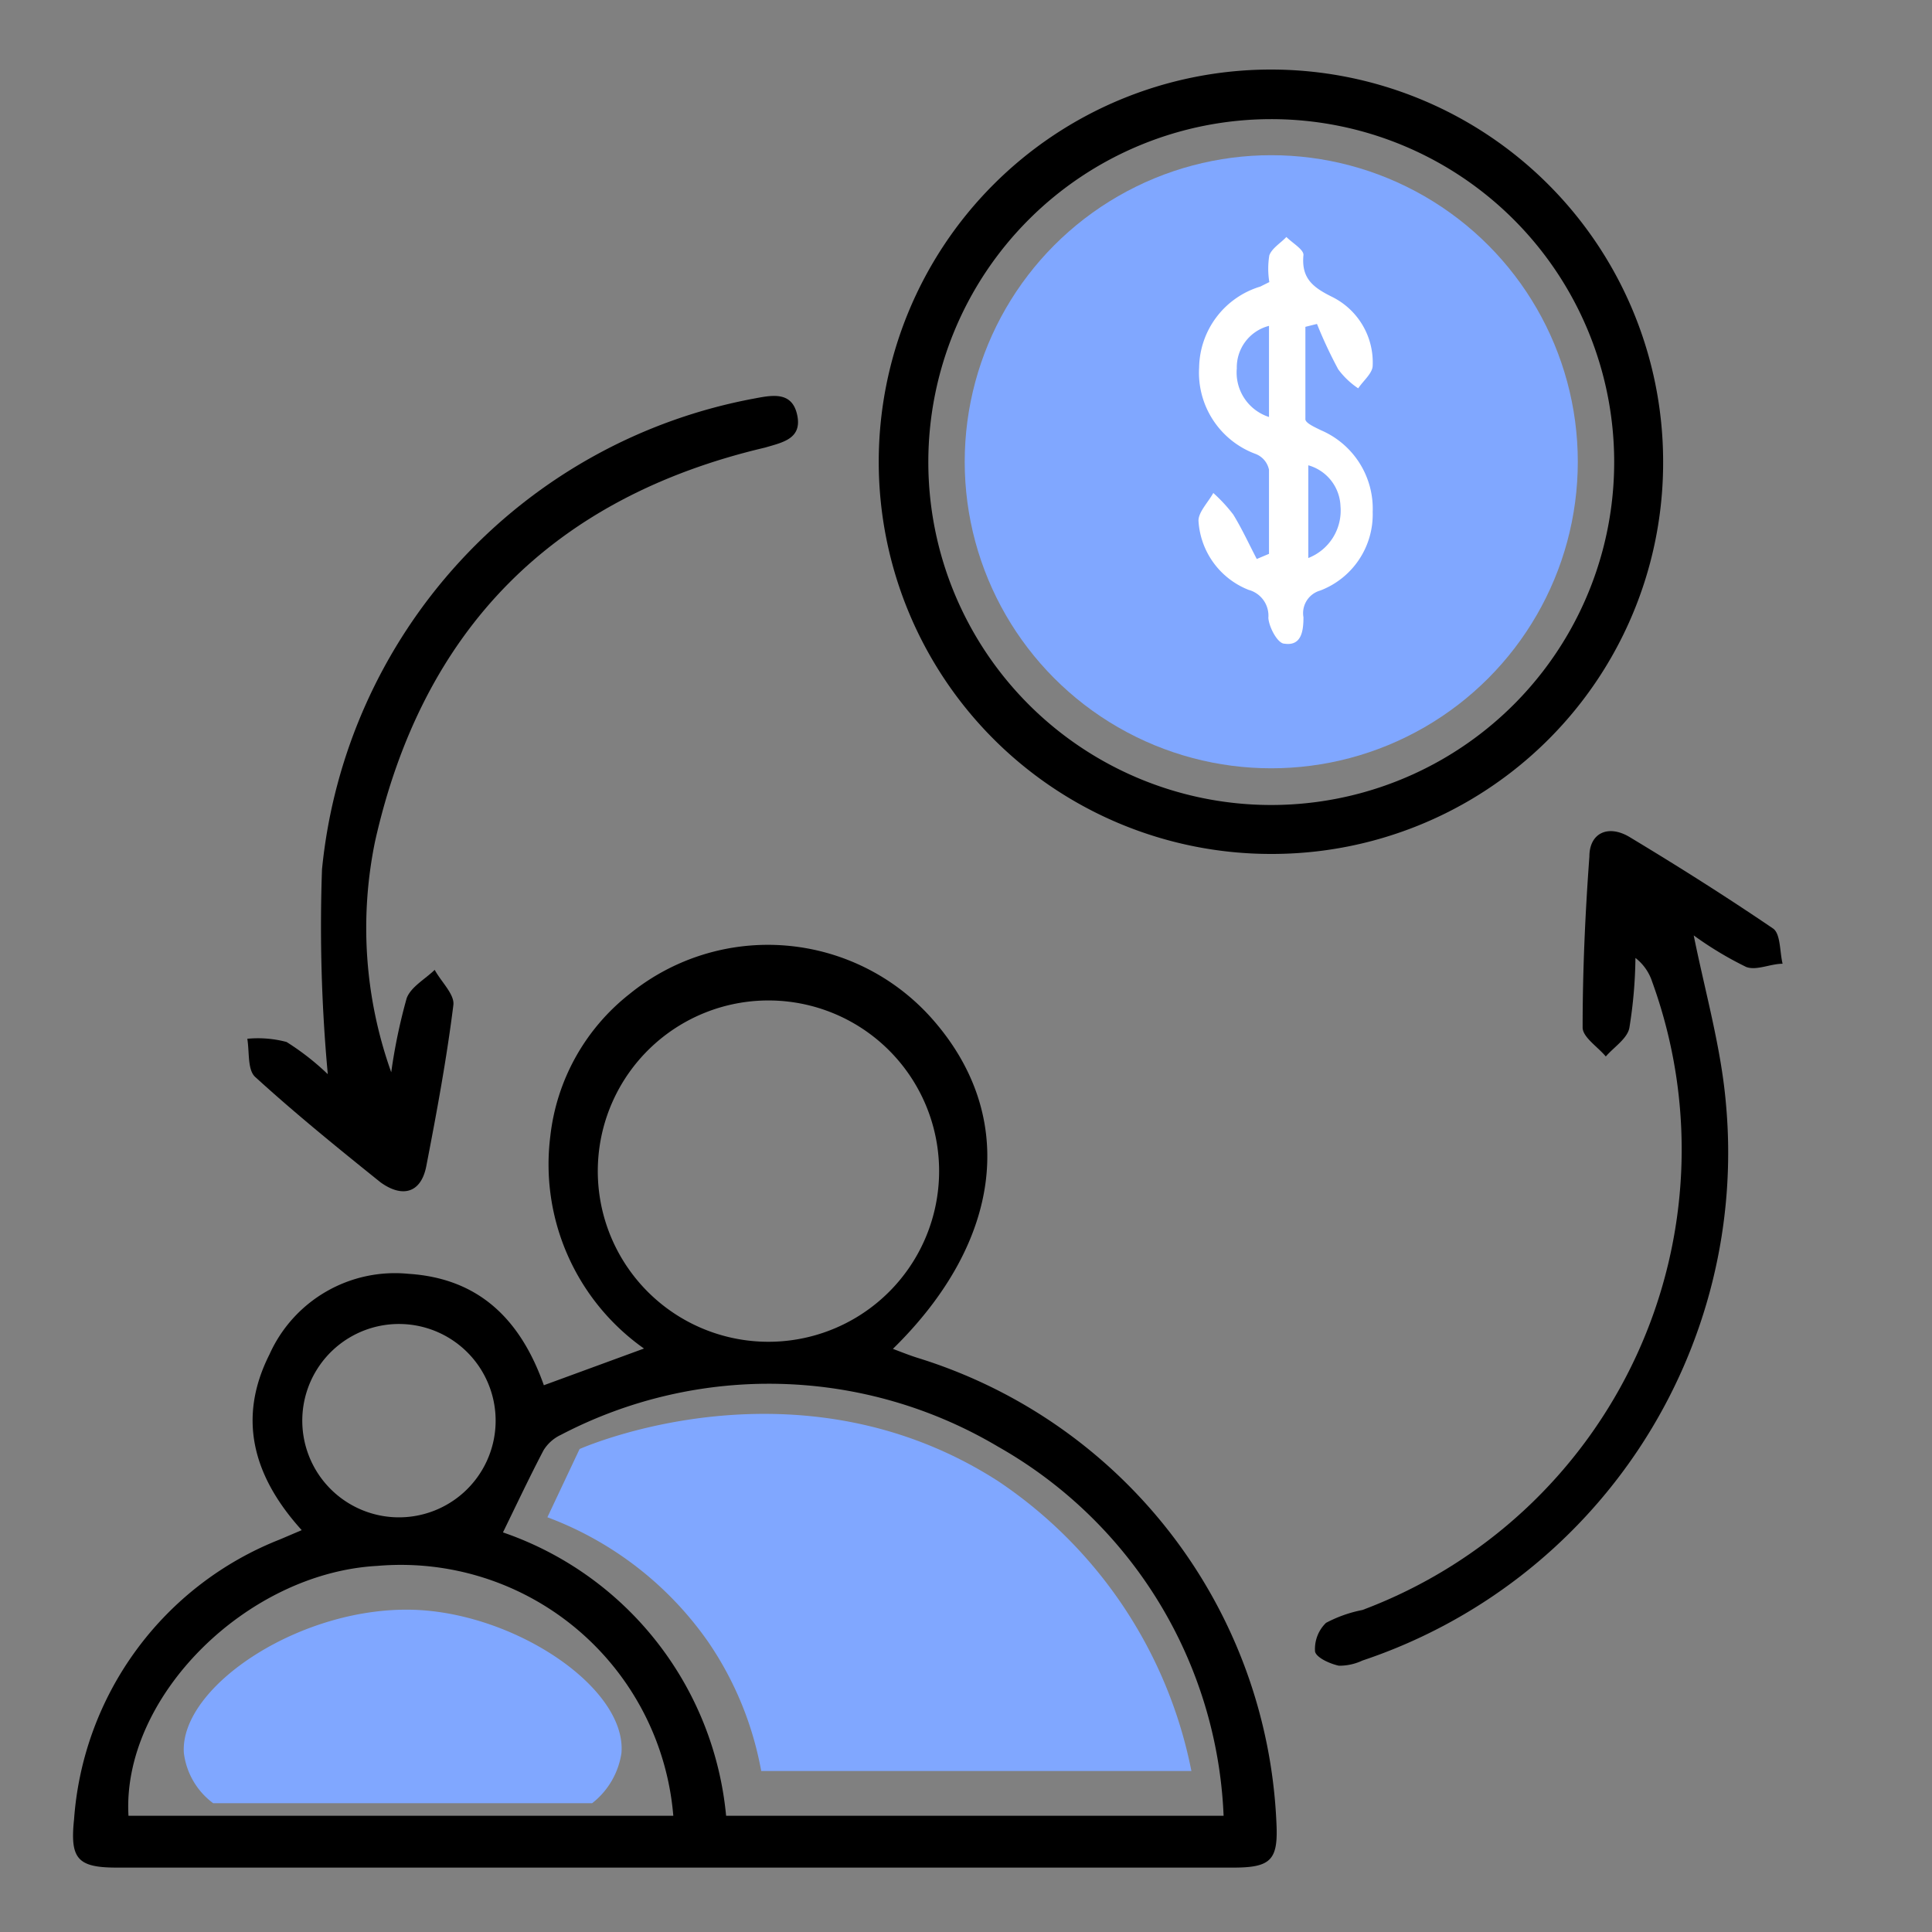 <svg id="Layer_1" data-name="Layer 1" xmlns="http://www.w3.org/2000/svg" width="60" height="60" viewBox="0 0 60 60"><rect x="0" y="0" width="60" height="60" fill="#808080" stroke="none"/><defs><style>.cls-1{fill:#80a7ff;}.cls-2{fill:#fff;}</style></defs><circle class="cls-1" cx="39.48" cy="14.34" r="9.52"/><path d="M9.37,47.52c-1.52-1.68-2-3.48-1-5.46a4.27,4.27,0,0,1,4.32-2.5c2.17.14,3.47,1.4,4.2,3.46L20,41.88a7,7,0,0,1-2.91-6.59,6.54,6.54,0,0,1,2.46-4.42,6.81,6.81,0,0,1,9.38.75c2.67,3,2.24,6.9-1.2,10.27.29.11.54.21.8.29A15.83,15.83,0,0,1,39.64,56.6c.06,1.16-.16,1.4-1.34,1.4H3.63c-1.22,0-1.46-.27-1.33-1.5a10.12,10.12,0,0,1,6.39-8.69Zm13.18,8.87H38a13.82,13.82,0,0,0-7-11.46,13.94,13.94,0,0,0-13.58-.37,1.26,1.26,0,0,0-.54.48c-.44.84-.84,1.69-1.26,2.55A10.33,10.33,0,0,1,22.55,56.39Zm-1.64,0a8.49,8.49,0,0,0-9.19-7.76c-4.07.22-7.94,4.08-7.73,7.76Zm8.25-20.25a5.3,5.3,0,0,0-10.59,0,5.3,5.3,0,1,0,10.59,0ZM9.39,44a3,3,0,1,0,6,.24,3,3,0,0,0-6-.24Z"/><path d="M39.48,26.52a12.18,12.18,0,1,1,12.17-12.2A12.15,12.15,0,0,1,39.48,26.52ZM50.13,14.33A10.65,10.65,0,1,0,39.47,25,10.65,10.65,0,0,0,50.13,14.33Z"/><path d="M12.15,33.3A17.28,17.28,0,0,1,12.63,31c.13-.35.57-.59.87-.88.2.37.62.76.58,1.09-.21,1.68-.52,3.35-.84,5-.16.84-.74,1-1.42.51-1.32-1.06-2.64-2.13-3.89-3.27-.25-.22-.18-.78-.25-1.19a3.44,3.44,0,0,1,1.22.1,8,8,0,0,1,1.28,1A50.05,50.05,0,0,1,10,27,16.52,16.52,0,0,1,23.46,12.37c.57-.11,1.15-.2,1.3.53s-.46.84-1,1c-6.59,1.55-10.63,5.64-12.11,12.22A13.32,13.32,0,0,0,12.15,33.3Z"/><path d="M52.6,29.05c.36,1.78.85,3.48,1,5.22a16.63,16.63,0,0,1-11.29,17.3,1.67,1.67,0,0,1-.73.16c-.28-.06-.7-.25-.74-.44a1.13,1.13,0,0,1,.34-.89A4.07,4.07,0,0,1,42.31,50a15.27,15.27,0,0,0,9-19.51,1.53,1.53,0,0,0-.52-.74,14.36,14.36,0,0,1-.19,2.18c-.07.33-.48.59-.73.88-.25-.3-.72-.6-.72-.9,0-1.77.08-3.54.21-5.31,0-.73.58-1,1.24-.61,1.51.91,3,1.85,4.47,2.85.23.17.2.72.29,1.09-.38,0-.81.22-1.13.1A10.94,10.94,0,0,1,52.6,29.05Z"/><path class="cls-2" d="M39.41,17.2c0-.87,0-1.74,0-2.61A.67.67,0,0,0,39,14.1a2.69,2.69,0,0,1-1.76-2.69A2.67,2.67,0,0,1,39.14,8.9l.28-.14a2.57,2.57,0,0,1,0-.83c.08-.22.35-.38.53-.57.19.19.54.39.53.56-.07.72.29,1,.87,1.29a2.27,2.27,0,0,1,1.28,2.14c0,.24-.29.47-.45.71a2.5,2.5,0,0,1-.62-.59,13.94,13.94,0,0,1-.66-1.41l-.36.09c0,1,0,1.92,0,2.87,0,.12.3.25.48.34a2.65,2.65,0,0,1,1.61,2.54,2.53,2.53,0,0,1-1.63,2.44.73.73,0,0,0-.52.83c0,.42-.06.9-.59.82-.21,0-.48-.51-.5-.8a.83.83,0,0,0-.61-.87,2.46,2.46,0,0,1-1.56-2.15c0-.27.3-.57.46-.86a4.88,4.88,0,0,1,.62.67c.27.44.49.92.73,1.38Zm0-7.08a1.33,1.33,0,0,0-1,1.32,1.45,1.45,0,0,0,1,1.51Zm1.22,7.21a1.58,1.58,0,0,0,1-1.61,1.37,1.37,0,0,0-1-1.27Z"/><path class="cls-1" d="M17,47.12,18,45c.56-.24,7-2.86,13,1a14.12,14.12,0,0,1,6,9H23.64A10.38,10.38,0,0,0,22,51,10.62,10.62,0,0,0,17,47.12Z"/><path class="cls-1" d="M6.62,56a2.29,2.29,0,0,1-.91-1.56C5.57,52.36,9.43,49.81,13,50c3.11.17,6.46,2.45,6.3,4.44A2.43,2.43,0,0,1,18.39,56Z"/></svg>